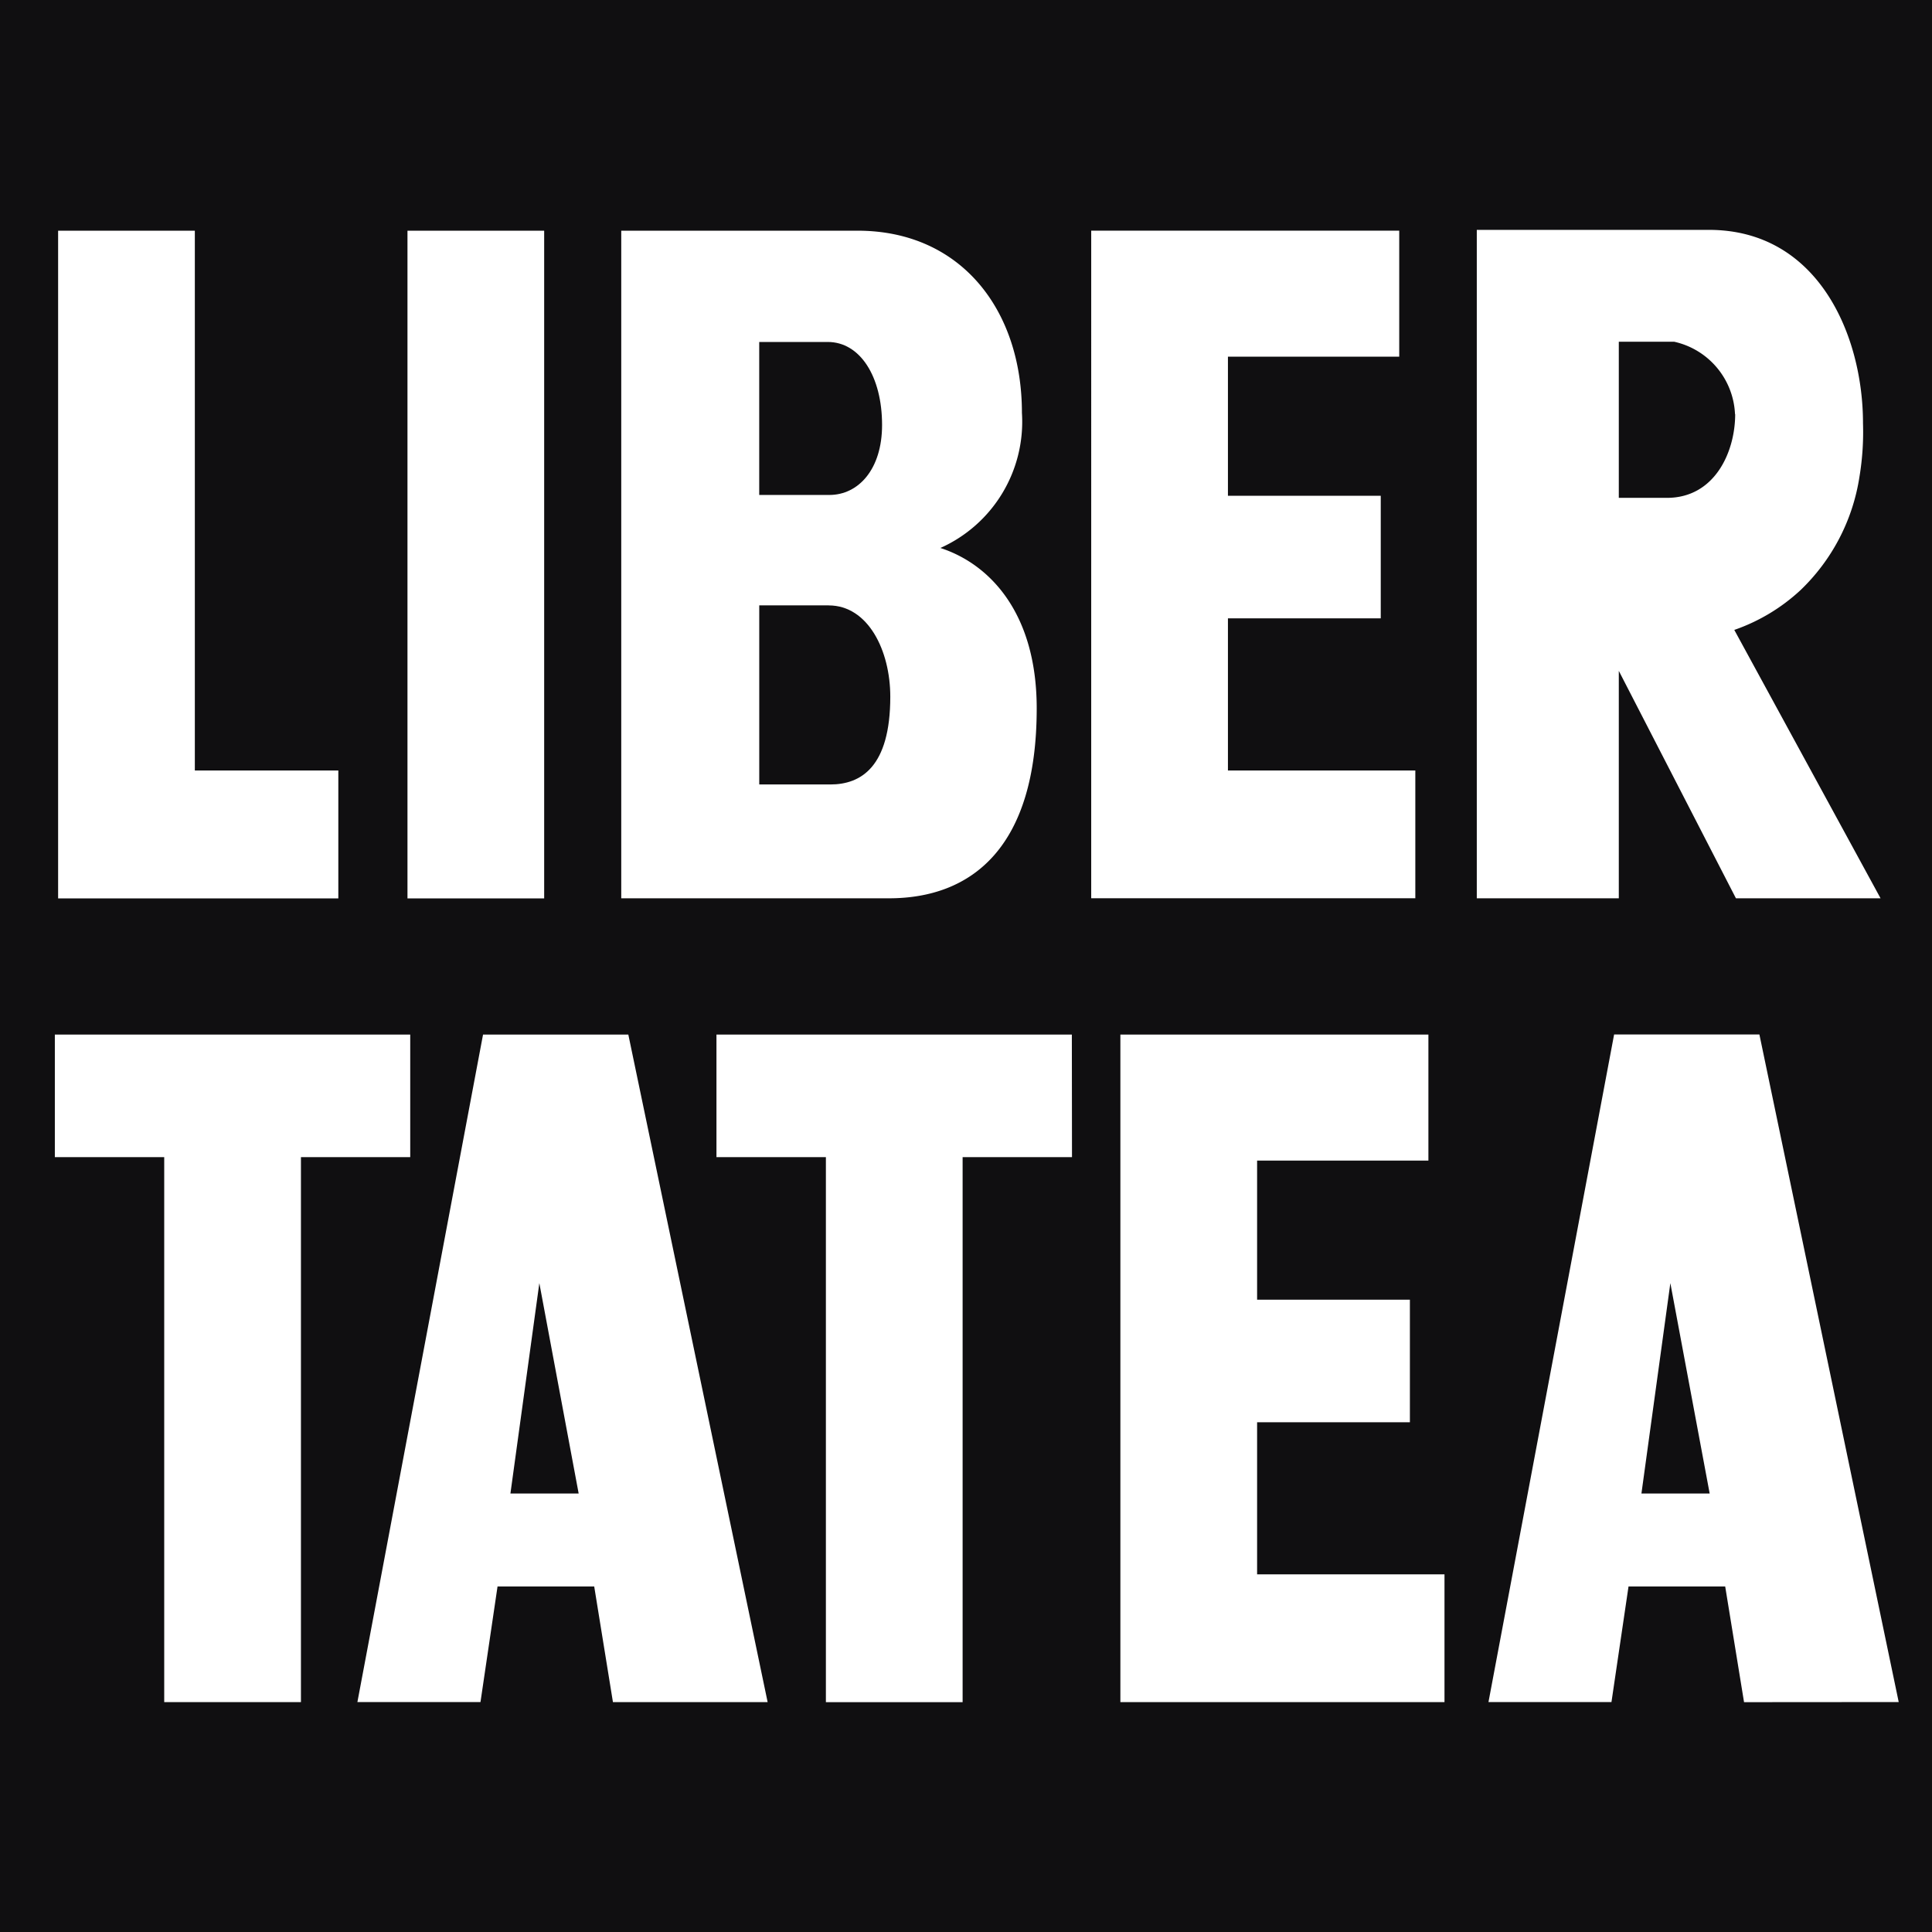 <svg xmlns="http://www.w3.org/2000/svg" xmlns:xlink="http://www.w3.org/1999/xlink" width="67.954" height="67.954" viewBox="0 0 67.954 67.954">
  <defs>
    <clipPath id="clip-path">
      <rect id="Rectangle_658" data-name="Rectangle 658" width="67.954" height="67.954" fill="none"/>
    </clipPath>
  </defs>
  <g id="Group_2924" data-name="Group 2924" clip-path="url(#clip-path)">
    <path id="Path_936" data-name="Path 936" d="M71.158,33.025c0-1.712-.777-2.921-1.909-2.921H66.837v5.381h2.468c1.019,0,1.853-.9,1.853-2.46" transform="translate(-40.133 -18.076)" fill="#100f11"/>
    <path id="Path_937" data-name="Path 937" d="M69.278,53.291h-2.44v6.3h2.5c1.074,0,2.109-.611,2.109-3.088,0-1.621-.78-3.21-2.166-3.21" transform="translate(-40.133 -31.999)" fill="#100f11"/>
    <path id="Path_938" data-name="Path 938" d="M44.933,120.359h2.4l-1.383-7.4Z" transform="translate(-26.98 -67.828)" fill="#100f11"/>
    <path id="Path_939" data-name="Path 939" d="M146.594,32.629a2.732,2.732,0,0,0-2.138-2.546h-1.949v5.491H144.2c1.68,0,2.4-1.61,2.4-2.944" transform="translate(-85.569 -18.063)" fill="#100f11"/>
    <path id="Path_940" data-name="Path 940" d="M144.5,120.359h2.4l-1.383-7.4Z" transform="translate(-86.766 -67.828)" fill="#100f11"/>
    <path id="Path_941" data-name="Path 941" d="M0,67.954H67.954V0H0ZM21.851,8.114h8.312c3.621,0,5.781,2.768,5.781,6.407a4.864,4.864,0,0,1-2.868,4.753c1.7.55,3.388,2.248,3.388,5.642,0,4.861-2.256,6.68-5.2,6.68H21.851Zm-7.519,0H19.14V31.6H14.332Zm-12.288,0H6.853V27.1H11.9V31.6H2.044Zm8.541,51.755H5.776V40.7H1.929V36.389h12.5V40.7H10.585Zm10.974,0L20.9,55.8H17.5l-.6,4.066H12.571L16.99,36.389H22.1L27,59.869ZM37.705,40.7H33.858v19.17H29.049V40.7H25.2V36.389h12.5Zm.676-32.588H49.215v4.433H43.19v4.892h5.375v4.311H43.19V27.1h6.591v4.494h-11.4ZM50.807,59.869h-11.4V36.389H50.241v4.433H44.216v4.892H49.59v4.311H44.216v5.35h6.591ZM51.943,8.085h8.162c3.859,0,5.422,3.73,5.422,6.8a9.621,9.621,0,0,1-.127,1.9,6.982,6.982,0,0,1-2.068,3.969A6.583,6.583,0,0,1,61,22.156l5.145,9.44H61.058l-4.12-8v8H51.943Zm9.4,51.785L60.68,55.8h-3.4l-.6,4.066H52.354l4.419-23.481h5.11l4.9,23.481Z" fill="#100f11"/>
  </g>
</svg>
